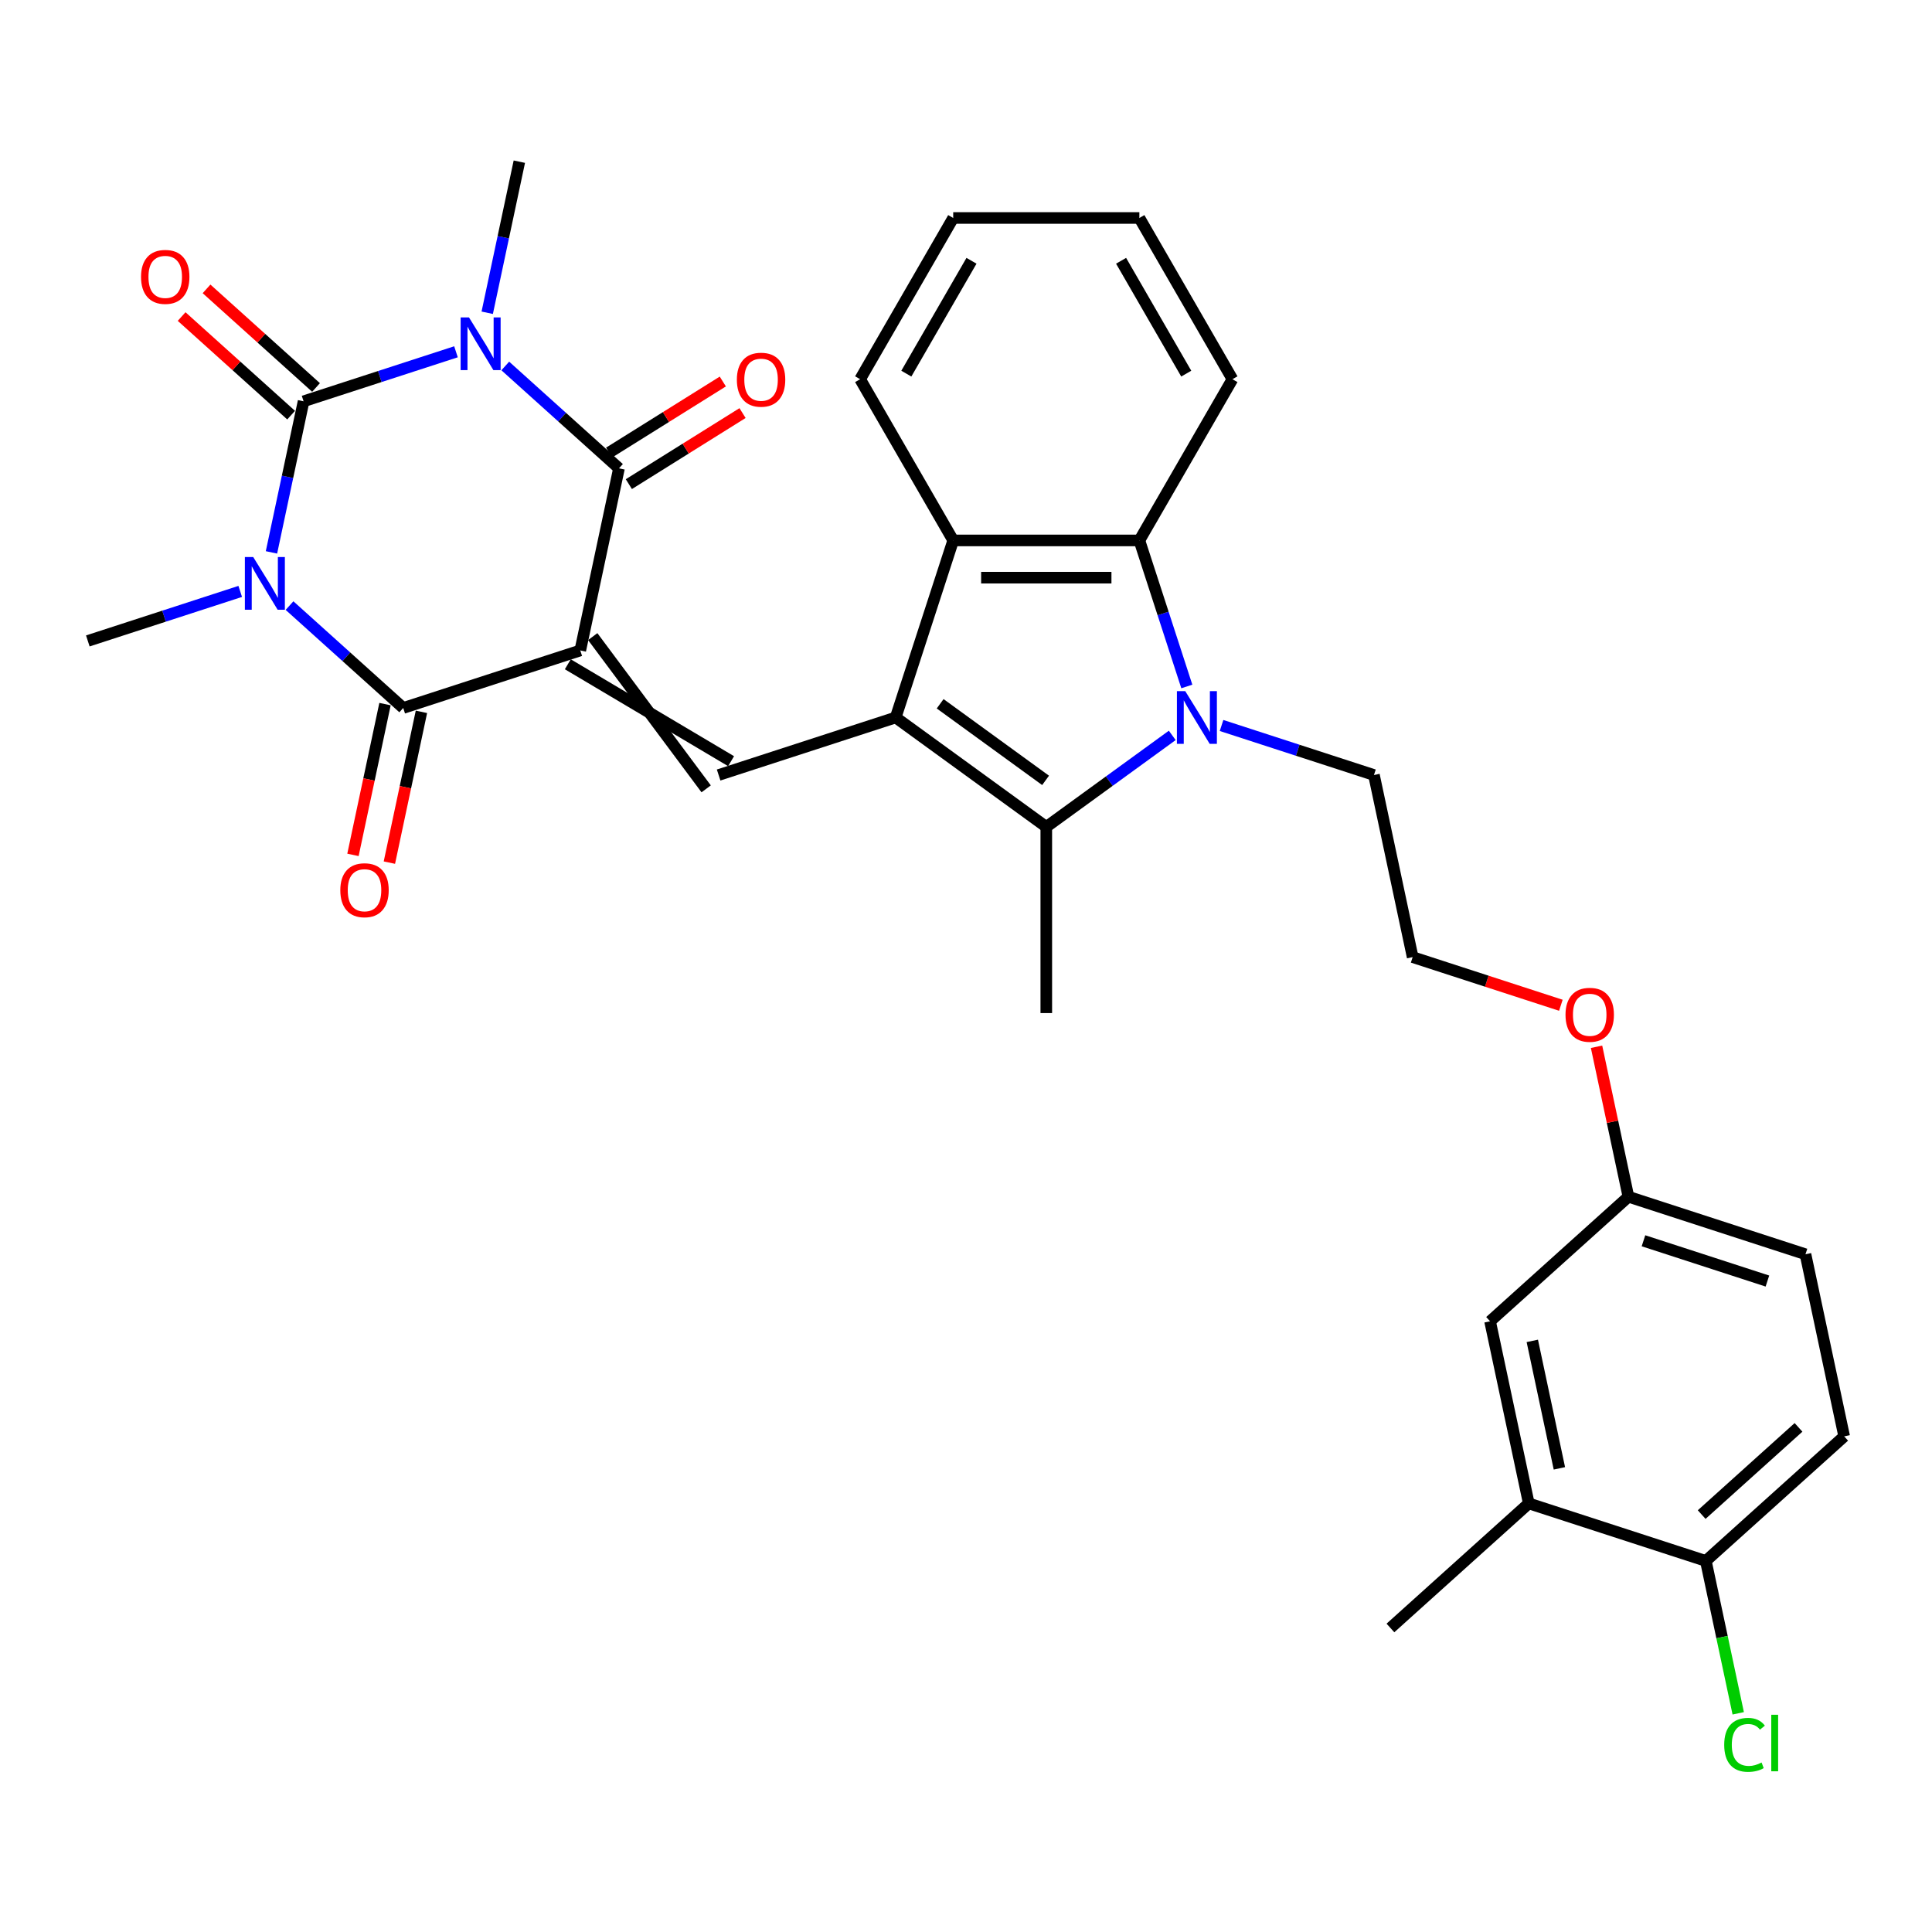 <?xml version='1.0' encoding='iso-8859-1'?>
<svg version='1.1' baseProfile='full'
              xmlns='http://www.w3.org/2000/svg'
                      xmlns:rdkit='http://www.rdkit.org/xml'
                      xmlns:xlink='http://www.w3.org/1999/xlink'
                  xml:space='preserve'
width='1000px' height='1000px' viewBox='0 0 1000 1000'>
<!-- END OF HEADER -->
<rect style='opacity:1.0;fill:#FFFFFF;stroke:none' width='1000' height='1000' x='0' y='0'> </rect>
<path class='bond-3' d='M 300.349,336.668 L 208.706,366.444' style='fill:none;fill-rule:evenodd;stroke:#000000;stroke-width:6px;stroke-linecap:butt;stroke-linejoin:miter;stroke-opacity:1' />
<path class='bond-4' d='M 300.349,336.668 L 320.384,242.414' style='fill:none;fill-rule:evenodd;stroke:#000000;stroke-width:6px;stroke-linecap:butt;stroke-linejoin:miter;stroke-opacity:1' />
<path class='bond-7' d='M 293.902,343.829 L 378.406,393.984' style='fill:none;fill-rule:evenodd;stroke:#000000;stroke-width:6px;stroke-linecap:butt;stroke-linejoin:miter;stroke-opacity:1' />
<path class='bond-7' d='M 306.797,329.507 L 365.511,408.306' style='fill:none;fill-rule:evenodd;stroke:#000000;stroke-width:6px;stroke-linecap:butt;stroke-linejoin:miter;stroke-opacity:1' />
<path class='bond-0' d='M 149.856,313.455 L 179.281,339.95' style='fill:none;fill-rule:evenodd;stroke:#0000FF;stroke-width:6px;stroke-linecap:butt;stroke-linejoin:miter;stroke-opacity:1' />
<path class='bond-0' d='M 179.281,339.95 L 208.706,366.444' style='fill:none;fill-rule:evenodd;stroke:#000000;stroke-width:6px;stroke-linecap:butt;stroke-linejoin:miter;stroke-opacity:1' />
<path class='bond-17' d='M 124.34,306.113 L 84.897,318.929' style='fill:none;fill-rule:evenodd;stroke:#0000FF;stroke-width:6px;stroke-linecap:butt;stroke-linejoin:miter;stroke-opacity:1' />
<path class='bond-17' d='M 84.897,318.929 L 45.455,331.744' style='fill:none;fill-rule:evenodd;stroke:#000000;stroke-width:6px;stroke-linecap:butt;stroke-linejoin:miter;stroke-opacity:1' />
<path class='bond-32' d='M 140.51,285.914 L 148.821,246.814' style='fill:none;fill-rule:evenodd;stroke:#0000FF;stroke-width:6px;stroke-linecap:butt;stroke-linejoin:miter;stroke-opacity:1' />
<path class='bond-32' d='M 148.821,246.814 L 157.132,207.714' style='fill:none;fill-rule:evenodd;stroke:#000000;stroke-width:6px;stroke-linecap:butt;stroke-linejoin:miter;stroke-opacity:1' />
<path class='bond-1' d='M 261.533,189.425 L 290.958,215.919' style='fill:none;fill-rule:evenodd;stroke:#0000FF;stroke-width:6px;stroke-linecap:butt;stroke-linejoin:miter;stroke-opacity:1' />
<path class='bond-1' d='M 290.958,215.919 L 320.384,242.414' style='fill:none;fill-rule:evenodd;stroke:#000000;stroke-width:6px;stroke-linecap:butt;stroke-linejoin:miter;stroke-opacity:1' />
<path class='bond-2' d='M 236.017,182.083 L 196.574,194.898' style='fill:none;fill-rule:evenodd;stroke:#0000FF;stroke-width:6px;stroke-linecap:butt;stroke-linejoin:miter;stroke-opacity:1' />
<path class='bond-2' d='M 196.574,194.898 L 157.132,207.714' style='fill:none;fill-rule:evenodd;stroke:#000000;stroke-width:6px;stroke-linecap:butt;stroke-linejoin:miter;stroke-opacity:1' />
<path class='bond-18' d='M 252.187,161.884 L 260.498,122.784' style='fill:none;fill-rule:evenodd;stroke:#0000FF;stroke-width:6px;stroke-linecap:butt;stroke-linejoin:miter;stroke-opacity:1' />
<path class='bond-18' d='M 260.498,122.784 L 268.809,83.684' style='fill:none;fill-rule:evenodd;stroke:#000000;stroke-width:6px;stroke-linecap:butt;stroke-linejoin:miter;stroke-opacity:1' />
<path class='bond-11' d='M 163.579,200.553 L 135.243,175.039' style='fill:none;fill-rule:evenodd;stroke:#000000;stroke-width:6px;stroke-linecap:butt;stroke-linejoin:miter;stroke-opacity:1' />
<path class='bond-11' d='M 135.243,175.039 L 106.906,149.524' style='fill:none;fill-rule:evenodd;stroke:#FF0000;stroke-width:6px;stroke-linecap:butt;stroke-linejoin:miter;stroke-opacity:1' />
<path class='bond-11' d='M 150.684,214.875 L 122.348,189.361' style='fill:none;fill-rule:evenodd;stroke:#000000;stroke-width:6px;stroke-linecap:butt;stroke-linejoin:miter;stroke-opacity:1' />
<path class='bond-11' d='M 122.348,189.361 L 94.011,163.846' style='fill:none;fill-rule:evenodd;stroke:#FF0000;stroke-width:6px;stroke-linecap:butt;stroke-linejoin:miter;stroke-opacity:1' />
<path class='bond-13' d='M 199.281,364.441 L 190.986,403.464' style='fill:none;fill-rule:evenodd;stroke:#000000;stroke-width:6px;stroke-linecap:butt;stroke-linejoin:miter;stroke-opacity:1' />
<path class='bond-13' d='M 190.986,403.464 L 182.692,442.487' style='fill:none;fill-rule:evenodd;stroke:#FF0000;stroke-width:6px;stroke-linecap:butt;stroke-linejoin:miter;stroke-opacity:1' />
<path class='bond-13' d='M 218.132,368.448 L 209.837,407.471' style='fill:none;fill-rule:evenodd;stroke:#000000;stroke-width:6px;stroke-linecap:butt;stroke-linejoin:miter;stroke-opacity:1' />
<path class='bond-13' d='M 209.837,407.471 L 201.543,446.494' style='fill:none;fill-rule:evenodd;stroke:#FF0000;stroke-width:6px;stroke-linecap:butt;stroke-linejoin:miter;stroke-opacity:1' />
<path class='bond-12' d='M 325.49,250.586 L 354.914,232.197' style='fill:none;fill-rule:evenodd;stroke:#000000;stroke-width:6px;stroke-linecap:butt;stroke-linejoin:miter;stroke-opacity:1' />
<path class='bond-12' d='M 354.914,232.197 L 384.339,213.809' style='fill:none;fill-rule:evenodd;stroke:#FF0000;stroke-width:6px;stroke-linecap:butt;stroke-linejoin:miter;stroke-opacity:1' />
<path class='bond-12' d='M 315.277,234.243 L 344.701,215.854' style='fill:none;fill-rule:evenodd;stroke:#000000;stroke-width:6px;stroke-linecap:butt;stroke-linejoin:miter;stroke-opacity:1' />
<path class='bond-12' d='M 344.701,215.854 L 374.125,197.466' style='fill:none;fill-rule:evenodd;stroke:#FF0000;stroke-width:6px;stroke-linecap:butt;stroke-linejoin:miter;stroke-opacity:1' />
<path class='bond-5' d='M 463.601,371.368 L 371.958,401.145' style='fill:none;fill-rule:evenodd;stroke:#000000;stroke-width:6px;stroke-linecap:butt;stroke-linejoin:miter;stroke-opacity:1' />
<path class='bond-8' d='M 463.601,371.368 L 541.558,428.007' style='fill:none;fill-rule:evenodd;stroke:#000000;stroke-width:6px;stroke-linecap:butt;stroke-linejoin:miter;stroke-opacity:1' />
<path class='bond-8' d='M 486.622,364.273 L 541.192,403.92' style='fill:none;fill-rule:evenodd;stroke:#000000;stroke-width:6px;stroke-linecap:butt;stroke-linejoin:miter;stroke-opacity:1' />
<path class='bond-9' d='M 463.601,371.368 L 493.378,279.725' style='fill:none;fill-rule:evenodd;stroke:#000000;stroke-width:6px;stroke-linecap:butt;stroke-linejoin:miter;stroke-opacity:1' />
<path class='bond-6' d='M 606.756,380.637 L 574.157,404.322' style='fill:none;fill-rule:evenodd;stroke:#0000FF;stroke-width:6px;stroke-linecap:butt;stroke-linejoin:miter;stroke-opacity:1' />
<path class='bond-6' d='M 574.157,404.322 L 541.558,428.007' style='fill:none;fill-rule:evenodd;stroke:#000000;stroke-width:6px;stroke-linecap:butt;stroke-linejoin:miter;stroke-opacity:1' />
<path class='bond-20' d='M 632.272,375.513 L 671.714,388.329' style='fill:none;fill-rule:evenodd;stroke:#0000FF;stroke-width:6px;stroke-linecap:butt;stroke-linejoin:miter;stroke-opacity:1' />
<path class='bond-20' d='M 671.714,388.329 L 711.157,401.145' style='fill:none;fill-rule:evenodd;stroke:#000000;stroke-width:6px;stroke-linecap:butt;stroke-linejoin:miter;stroke-opacity:1' />
<path class='bond-33' d='M 614.298,355.315 L 602.017,317.52' style='fill:none;fill-rule:evenodd;stroke:#0000FF;stroke-width:6px;stroke-linecap:butt;stroke-linejoin:miter;stroke-opacity:1' />
<path class='bond-33' d='M 602.017,317.52 L 589.737,279.725' style='fill:none;fill-rule:evenodd;stroke:#000000;stroke-width:6px;stroke-linecap:butt;stroke-linejoin:miter;stroke-opacity:1' />
<path class='bond-22' d='M 541.558,428.007 L 541.558,524.366' style='fill:none;fill-rule:evenodd;stroke:#000000;stroke-width:6px;stroke-linecap:butt;stroke-linejoin:miter;stroke-opacity:1' />
<path class='bond-10' d='M 493.378,279.725 L 589.737,279.725' style='fill:none;fill-rule:evenodd;stroke:#000000;stroke-width:6px;stroke-linecap:butt;stroke-linejoin:miter;stroke-opacity:1' />
<path class='bond-10' d='M 507.832,298.997 L 575.283,298.997' style='fill:none;fill-rule:evenodd;stroke:#000000;stroke-width:6px;stroke-linecap:butt;stroke-linejoin:miter;stroke-opacity:1' />
<path class='bond-26' d='M 493.378,279.725 L 445.198,196.276' style='fill:none;fill-rule:evenodd;stroke:#000000;stroke-width:6px;stroke-linecap:butt;stroke-linejoin:miter;stroke-opacity:1' />
<path class='bond-25' d='M 589.737,279.725 L 637.917,196.276' style='fill:none;fill-rule:evenodd;stroke:#000000;stroke-width:6px;stroke-linecap:butt;stroke-linejoin:miter;stroke-opacity:1' />
<path class='bond-14' d='M 791.294,778.159 L 771.259,683.905' style='fill:none;fill-rule:evenodd;stroke:#000000;stroke-width:6px;stroke-linecap:butt;stroke-linejoin:miter;stroke-opacity:1' />
<path class='bond-14' d='M 807.139,760.014 L 793.115,694.036' style='fill:none;fill-rule:evenodd;stroke:#000000;stroke-width:6px;stroke-linecap:butt;stroke-linejoin:miter;stroke-opacity:1' />
<path class='bond-29' d='M 791.294,778.159 L 719.685,842.636' style='fill:none;fill-rule:evenodd;stroke:#000000;stroke-width:6px;stroke-linecap:butt;stroke-linejoin:miter;stroke-opacity:1' />
<path class='bond-35' d='M 791.294,778.159 L 882.937,807.935' style='fill:none;fill-rule:evenodd;stroke:#000000;stroke-width:6px;stroke-linecap:butt;stroke-linejoin:miter;stroke-opacity:1' />
<path class='bond-15' d='M 882.937,807.935 L 954.545,743.458' style='fill:none;fill-rule:evenodd;stroke:#000000;stroke-width:6px;stroke-linecap:butt;stroke-linejoin:miter;stroke-opacity:1' />
<path class='bond-15' d='M 880.783,783.942 L 930.909,738.808' style='fill:none;fill-rule:evenodd;stroke:#000000;stroke-width:6px;stroke-linecap:butt;stroke-linejoin:miter;stroke-opacity:1' />
<path class='bond-23' d='M 882.937,807.935 L 891.319,847.373' style='fill:none;fill-rule:evenodd;stroke:#000000;stroke-width:6px;stroke-linecap:butt;stroke-linejoin:miter;stroke-opacity:1' />
<path class='bond-23' d='M 891.319,847.373 L 899.702,886.81' style='fill:none;fill-rule:evenodd;stroke:#00CC00;stroke-width:6px;stroke-linecap:butt;stroke-linejoin:miter;stroke-opacity:1' />
<path class='bond-16' d='M 771.259,683.905 L 842.868,619.428' style='fill:none;fill-rule:evenodd;stroke:#000000;stroke-width:6px;stroke-linecap:butt;stroke-linejoin:miter;stroke-opacity:1' />
<path class='bond-19' d='M 954.545,743.458 L 934.511,649.205' style='fill:none;fill-rule:evenodd;stroke:#000000;stroke-width:6px;stroke-linecap:butt;stroke-linejoin:miter;stroke-opacity:1' />
<path class='bond-28' d='M 711.157,401.145 L 731.191,495.398' style='fill:none;fill-rule:evenodd;stroke:#000000;stroke-width:6px;stroke-linecap:butt;stroke-linejoin:miter;stroke-opacity:1' />
<path class='bond-21' d='M 842.868,619.428 L 834.619,580.617' style='fill:none;fill-rule:evenodd;stroke:#000000;stroke-width:6px;stroke-linecap:butt;stroke-linejoin:miter;stroke-opacity:1' />
<path class='bond-21' d='M 834.619,580.617 L 826.369,541.806' style='fill:none;fill-rule:evenodd;stroke:#FF0000;stroke-width:6px;stroke-linecap:butt;stroke-linejoin:miter;stroke-opacity:1' />
<path class='bond-24' d='M 842.868,619.428 L 934.511,649.205' style='fill:none;fill-rule:evenodd;stroke:#000000;stroke-width:6px;stroke-linecap:butt;stroke-linejoin:miter;stroke-opacity:1' />
<path class='bond-24' d='M 850.659,642.223 L 914.809,663.067' style='fill:none;fill-rule:evenodd;stroke:#000000;stroke-width:6px;stroke-linecap:butt;stroke-linejoin:miter;stroke-opacity:1' />
<path class='bond-34' d='M 637.917,196.276 L 589.737,112.826' style='fill:none;fill-rule:evenodd;stroke:#000000;stroke-width:6px;stroke-linecap:butt;stroke-linejoin:miter;stroke-opacity:1' />
<path class='bond-34' d='M 614,193.394 L 580.274,134.979' style='fill:none;fill-rule:evenodd;stroke:#000000;stroke-width:6px;stroke-linecap:butt;stroke-linejoin:miter;stroke-opacity:1' />
<path class='bond-30' d='M 445.198,196.276 L 493.378,112.826' style='fill:none;fill-rule:evenodd;stroke:#000000;stroke-width:6px;stroke-linecap:butt;stroke-linejoin:miter;stroke-opacity:1' />
<path class='bond-30' d='M 469.115,193.394 L 502.841,134.979' style='fill:none;fill-rule:evenodd;stroke:#000000;stroke-width:6px;stroke-linecap:butt;stroke-linejoin:miter;stroke-opacity:1' />
<path class='bond-27' d='M 807.898,520.322 L 769.545,507.86' style='fill:none;fill-rule:evenodd;stroke:#FF0000;stroke-width:6px;stroke-linecap:butt;stroke-linejoin:miter;stroke-opacity:1' />
<path class='bond-27' d='M 769.545,507.86 L 731.191,495.398' style='fill:none;fill-rule:evenodd;stroke:#000000;stroke-width:6px;stroke-linecap:butt;stroke-linejoin:miter;stroke-opacity:1' />
<path class='bond-31' d='M 493.378,112.826 L 589.737,112.826' style='fill:none;fill-rule:evenodd;stroke:#000000;stroke-width:6px;stroke-linecap:butt;stroke-linejoin:miter;stroke-opacity:1' />
<path  class='atom-1' d='M 131.065 288.323
L 140.008 302.777
Q 140.894 304.203, 142.32 306.785
Q 143.746 309.368, 143.823 309.522
L 143.823 288.323
L 147.447 288.323
L 147.447 315.612
L 143.708 315.612
L 134.11 299.809
Q 132.993 297.959, 131.798 295.839
Q 130.642 293.719, 130.295 293.064
L 130.295 315.612
L 126.749 315.612
L 126.749 288.323
L 131.065 288.323
' fill='#0000FF'/>
<path  class='atom-2' d='M 242.743 164.293
L 251.685 178.747
Q 252.571 180.173, 253.997 182.755
Q 255.424 185.338, 255.501 185.492
L 255.501 164.293
L 259.124 164.293
L 259.124 191.582
L 255.385 191.582
L 245.788 175.779
Q 244.67 173.929, 243.475 171.809
Q 242.319 169.689, 241.972 169.034
L 241.972 191.582
L 238.426 191.582
L 238.426 164.293
L 242.743 164.293
' fill='#0000FF'/>
<path  class='atom-7' d='M 613.482 357.724
L 622.424 372.177
Q 623.31 373.604, 624.736 376.186
Q 626.163 378.768, 626.24 378.923
L 626.24 357.724
L 629.863 357.724
L 629.863 385.013
L 626.124 385.013
L 616.527 369.21
Q 615.409 367.36, 614.214 365.24
Q 613.058 363.12, 612.711 362.464
L 612.711 385.013
L 609.165 385.013
L 609.165 357.724
L 613.482 357.724
' fill='#0000FF'/>
<path  class='atom-12' d='M 72.996 143.314
Q 72.996 136.762, 76.234 133.1
Q 79.472 129.439, 85.523 129.439
Q 91.574 129.439, 94.812 133.1
Q 98.05 136.762, 98.05 143.314
Q 98.05 149.944, 94.773 153.721
Q 91.497 157.46, 85.523 157.46
Q 79.51 157.46, 76.234 153.721
Q 72.996 149.982, 72.996 143.314
M 85.523 154.376
Q 89.686 154.376, 91.921 151.601
Q 94.195 148.787, 94.195 143.314
Q 94.195 137.957, 91.921 135.259
Q 89.686 132.522, 85.523 132.522
Q 81.36 132.522, 79.086 135.22
Q 76.851 137.918, 76.851 143.314
Q 76.851 148.826, 79.086 151.601
Q 81.36 154.376, 85.523 154.376
' fill='#FF0000'/>
<path  class='atom-13' d='M 381.4 196.531
Q 381.4 189.979, 384.638 186.317
Q 387.875 182.655, 393.927 182.655
Q 399.978 182.655, 403.216 186.317
Q 406.453 189.979, 406.453 196.531
Q 406.453 203.161, 403.177 206.938
Q 399.901 210.677, 393.927 210.677
Q 387.914 210.677, 384.638 206.938
Q 381.4 203.199, 381.4 196.531
M 393.927 207.593
Q 398.089 207.593, 400.325 204.818
Q 402.599 202.004, 402.599 196.531
Q 402.599 191.174, 400.325 188.475
Q 398.089 185.739, 393.927 185.739
Q 389.764 185.739, 387.49 188.437
Q 385.254 191.135, 385.254 196.531
Q 385.254 202.043, 387.49 204.818
Q 389.764 207.593, 393.927 207.593
' fill='#FF0000'/>
<path  class='atom-14' d='M 176.146 460.775
Q 176.146 454.223, 179.383 450.561
Q 182.621 446.899, 188.672 446.899
Q 194.724 446.899, 197.961 450.561
Q 201.199 454.223, 201.199 460.775
Q 201.199 467.405, 197.923 471.182
Q 194.646 474.921, 188.672 474.921
Q 182.659 474.921, 179.383 471.182
Q 176.146 467.443, 176.146 460.775
M 188.672 471.837
Q 192.835 471.837, 195.07 469.062
Q 197.345 466.248, 197.345 460.775
Q 197.345 455.417, 195.07 452.719
Q 192.835 449.983, 188.672 449.983
Q 184.509 449.983, 182.235 452.681
Q 180 455.379, 180 460.775
Q 180 466.287, 182.235 469.062
Q 184.509 471.837, 188.672 471.837
' fill='#FF0000'/>
<path  class='atom-24' d='M 892.448 903.133
Q 892.448 896.349, 895.609 892.803
Q 898.808 889.219, 904.859 889.219
Q 910.487 889.219, 913.493 893.189
L 910.949 895.27
Q 908.752 892.379, 904.859 892.379
Q 900.735 892.379, 898.538 895.155
Q 896.38 897.891, 896.38 903.133
Q 896.38 908.529, 898.615 911.304
Q 900.889 914.08, 905.283 914.08
Q 908.29 914.08, 911.797 912.268
L 912.877 915.159
Q 911.45 916.084, 909.292 916.623
Q 907.134 917.163, 904.744 917.163
Q 898.808 917.163, 895.609 913.54
Q 892.448 909.917, 892.448 903.133
' fill='#00CC00'/>
<path  class='atom-24' d='M 916.808 887.562
L 920.354 887.562
L 920.354 916.816
L 916.808 916.816
L 916.808 887.562
' fill='#00CC00'/>
<path  class='atom-28' d='M 810.307 525.252
Q 810.307 518.699, 813.545 515.038
Q 816.783 511.376, 822.834 511.376
Q 828.885 511.376, 832.123 515.038
Q 835.361 518.699, 835.361 525.252
Q 835.361 531.881, 832.084 535.659
Q 828.808 539.397, 822.834 539.397
Q 816.821 539.397, 813.545 535.659
Q 810.307 531.92, 810.307 525.252
M 822.834 536.314
Q 826.997 536.314, 829.232 533.539
Q 831.506 530.725, 831.506 525.252
Q 831.506 519.894, 829.232 517.196
Q 826.997 514.46, 822.834 514.46
Q 818.671 514.46, 816.397 517.158
Q 814.162 519.856, 814.162 525.252
Q 814.162 530.764, 816.397 533.539
Q 818.671 536.314, 822.834 536.314
' fill='#FF0000'/>
</svg>
